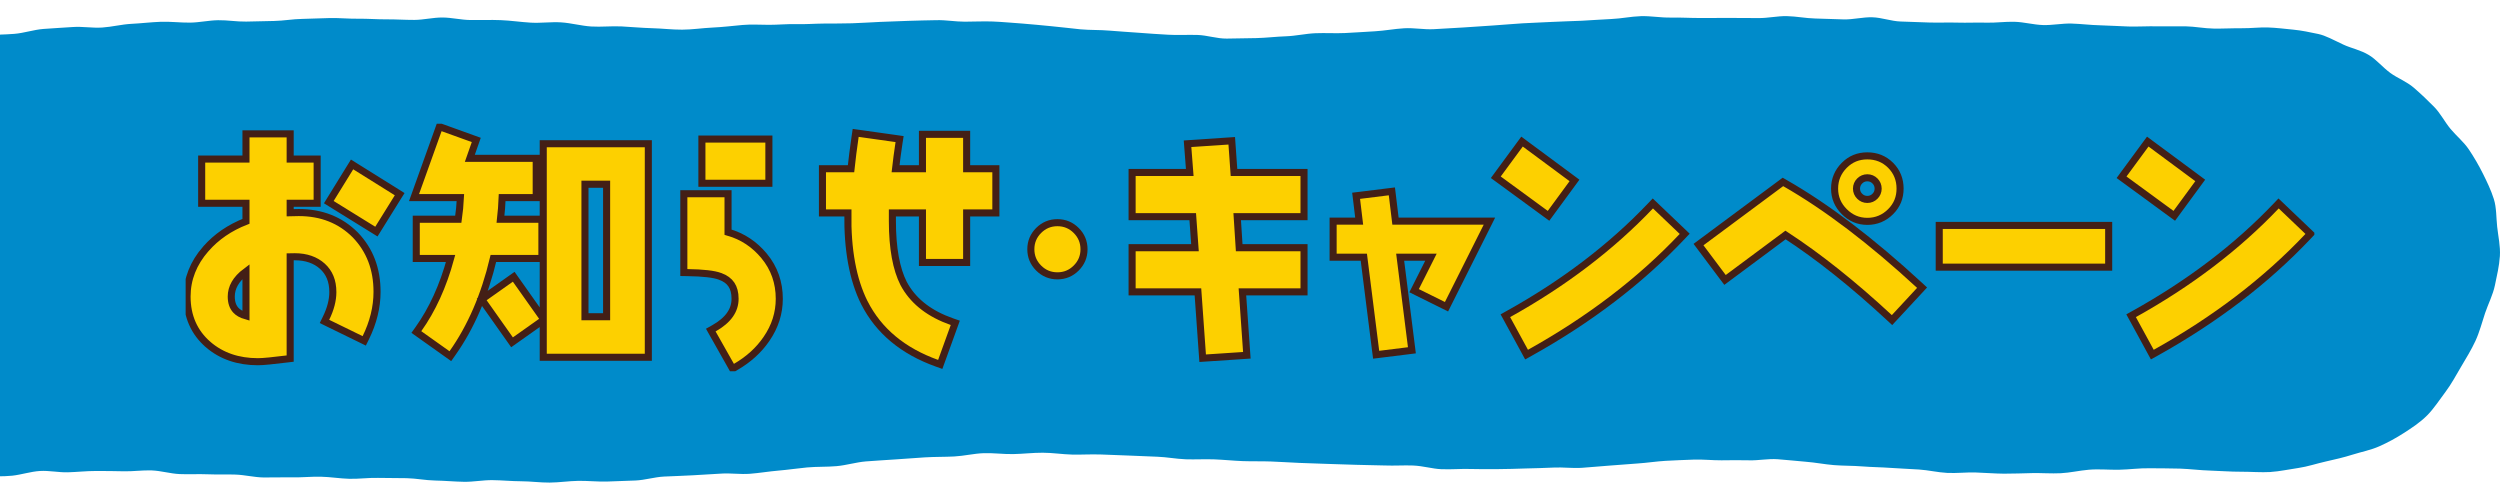<svg width="202" height="40" viewBox="0 0 202 40" fill="none" xmlns="http://www.w3.org/2000/svg">
<path d="M183.494 38.138C182.673 38.185 181.852 38.112 181.037 38.115C180.223 38.118 179.405 38.048 178.59 38.024C177.775 38.001 176.96 37.893 176.142 37.864C175.325 37.835 174.507 37.849 173.689 37.835C172.871 37.82 172.056 37.937 171.236 37.954C170.415 37.972 169.6 37.884 168.78 37.954C168.011 38.019 167.26 38.2 166.504 38.237C165.747 38.275 164.97 38.211 164.211 38.226C163.451 38.24 162.68 38.278 161.92 38.273C161.161 38.267 160.392 38.2 159.63 38.176C158.867 38.153 158.096 38.249 157.334 38.211C156.571 38.173 155.818 37.986 155.055 37.937C154.293 37.887 153.53 37.861 152.768 37.806C152.005 37.75 151.243 37.747 150.477 37.686C149.712 37.624 148.952 37.642 148.187 37.581C147.422 37.519 146.674 37.368 145.908 37.309C145.143 37.251 144.392 37.157 143.624 37.105C142.855 37.052 142.11 37.213 141.357 37.193C140.603 37.172 139.852 37.187 139.098 37.193C138.345 37.198 137.591 37.108 136.834 37.137C136.078 37.166 135.327 37.193 134.573 37.236C133.819 37.28 133.074 37.4 132.32 37.449C131.567 37.499 130.816 37.566 130.065 37.619C129.314 37.671 128.56 37.75 127.807 37.8C127.053 37.849 126.29 37.741 125.537 37.779C124.783 37.817 124.029 37.832 123.275 37.852C122.522 37.873 121.768 37.905 121.014 37.905C120.261 37.905 119.507 37.919 118.75 37.893C118.092 37.87 117.315 37.943 116.454 37.91C115.747 37.884 114.987 37.645 114.169 37.613C113.442 37.584 112.671 37.642 111.873 37.61C111.134 37.581 110.366 37.589 109.58 37.557C108.794 37.525 108.064 37.517 107.287 37.484C106.51 37.452 105.765 37.435 104.994 37.403C104.222 37.37 103.466 37.318 102.7 37.289C101.935 37.26 101.164 37.286 100.404 37.257C99.644 37.227 98.868 37.146 98.111 37.117C97.354 37.087 96.563 37.137 95.812 37.111C95.026 37.081 94.264 36.93 93.522 36.904C92.724 36.874 91.956 36.833 91.228 36.81C90.41 36.781 89.642 36.743 88.935 36.722C88.073 36.696 87.299 36.749 86.642 36.731C85.841 36.711 85.05 36.582 84.255 36.58C83.461 36.577 82.66 36.676 81.869 36.69C81.077 36.705 80.271 36.591 79.48 36.617C78.688 36.644 77.897 36.842 77.102 36.883C76.308 36.924 75.51 36.906 74.716 36.956C73.921 37.006 73.13 37.064 72.335 37.122C71.541 37.181 70.749 37.216 69.954 37.283C69.16 37.35 68.386 37.595 67.591 37.665C66.797 37.735 66 37.697 65.205 37.77C64.416 37.843 63.651 37.963 62.903 38.024C62.114 38.092 61.349 38.223 60.601 38.281C59.809 38.343 59.027 38.214 58.279 38.267C57.487 38.322 56.719 38.357 55.968 38.404C55.179 38.451 54.408 38.468 53.657 38.506C52.869 38.547 52.109 38.792 51.355 38.824C50.602 38.856 49.798 38.888 49.042 38.909C48.259 38.929 47.488 38.842 46.725 38.853C45.963 38.865 45.177 38.988 44.412 38.993C43.646 38.999 42.869 38.888 42.098 38.886C41.327 38.883 40.564 38.804 39.787 38.795C39.025 38.786 38.254 38.944 37.474 38.929C36.694 38.915 35.949 38.842 35.163 38.827C34.377 38.812 33.641 38.655 32.852 38.637C32.064 38.62 31.33 38.632 30.539 38.614C29.747 38.596 29.014 38.705 28.222 38.687C27.471 38.669 26.706 38.535 25.911 38.518C25.16 38.503 24.389 38.585 23.595 38.57C22.844 38.556 22.073 38.591 21.278 38.579C20.536 38.567 19.785 38.372 19.026 38.346C18.266 38.319 17.527 38.354 16.767 38.322C16.008 38.29 15.263 38.34 14.509 38.305C13.755 38.27 13.016 38.039 12.262 38.01C11.509 37.981 10.752 38.1 10.001 38.08C9.25 38.059 8.494 38.059 7.743 38.056C6.992 38.054 6.238 38.141 5.487 38.162C4.737 38.182 3.971 38.01 3.223 38.056C2.475 38.103 1.733 38.354 0.991 38.436C0.249 38.518 -0.531 38.448 -1.267 38.57C-2.065 38.705 -2.827 38.842 -3.581 38.926C-4.372 39.017 -5.149 39.014 -5.918 39.058C-6.686 39.102 -7.475 39.139 -8.255 39.145C-9.034 39.151 -9.809 39.341 -10.603 39.315C-11.398 39.288 -12.14 39.148 -12.943 39.096C-13.697 39.049 -14.447 38.944 -15.204 38.926C-15.961 38.909 -16.715 38.891 -17.474 38.894C-18.234 38.897 -18.985 38.985 -19.741 39.005C-20.498 39.026 -21.252 39.008 -22.008 39.04C-22.765 39.072 -23.513 39.242 -24.267 39.28C-25.02 39.318 -25.78 39.256 -26.537 39.294C-27.293 39.332 -28.047 39.355 -28.801 39.388C-29.554 39.42 -30.308 39.539 -31.062 39.563C-31.816 39.586 -32.575 39.554 -33.329 39.563C-34.083 39.572 -34.839 39.44 -35.593 39.431C-36.347 39.423 -37.109 39.563 -37.863 39.525C-38.617 39.487 -39.382 39.531 -40.136 39.461C-40.89 39.391 -41.644 39.285 -42.391 39.18C-43.139 39.075 -43.899 38.725 -44.67 38.629C-45.441 38.532 -46.233 38.596 -47.004 38.512C-47.775 38.427 -48.541 38.243 -49.312 38.17C-50.083 38.097 -50.863 38.071 -51.637 38.007C-52.411 37.943 -53.188 37.908 -53.962 37.855C-54.736 37.803 -55.514 37.759 -56.288 37.715C-57.062 37.671 -57.839 37.616 -58.616 37.581C-59.393 37.546 -60.164 37.403 -60.941 37.373C-61.718 37.344 -62.495 37.42 -63.275 37.394C-64.055 37.368 -64.829 37.444 -65.609 37.423C-66.389 37.403 -67.16 37.417 -67.94 37.403C-68.24 37.397 -69.061 37.245 -70.263 37.201C-70.929 37.178 -71.712 37.122 -72.585 37.093C-73.301 37.07 -74.084 37.163 -74.913 37.137C-75.652 37.114 -76.429 37.067 -77.235 37.044C-77.986 37.023 -78.76 36.851 -79.558 36.831C-80.355 36.81 -81.094 36.766 -81.883 36.749C-82.672 36.731 -83.431 36.813 -84.211 36.798C-84.991 36.784 -85.765 36.801 -86.539 36.792C-87.313 36.784 -88.096 36.705 -88.865 36.699C-89.633 36.693 -90.43 36.676 -91.193 36.676C-91.955 36.676 -92.767 36.86 -93.518 36.868C-94.327 36.877 -95.107 36.854 -95.843 36.874C-96.676 36.895 -97.464 36.72 -98.177 36.758C-99.062 36.804 -99.851 36.865 -100.505 36.938C-101.844 37.087 -102.592 37.435 -102.612 37.721C-102.612 36.968 -102.711 36.218 -102.717 35.462C-102.723 34.705 -102.746 33.955 -102.758 33.199C-102.77 32.443 -102.758 31.693 -102.775 30.937C-102.793 30.181 -102.781 29.431 -102.796 28.675C-102.81 27.919 -102.863 27.169 -102.88 26.415C-102.898 25.662 -102.729 24.903 -102.746 24.15C-102.764 23.397 -102.892 22.644 -102.906 21.891C-102.921 21.138 -102.965 20.382 -102.976 19.629C-102.988 18.875 -102.938 18.119 -102.947 17.366C-102.956 16.613 -102.959 15.857 -102.959 15.104C-102.959 14.351 -103.005 13.583 -102.999 12.827C-102.994 12.071 -102.927 11.318 -102.912 10.565C-102.898 9.812 -102.935 9.056 -102.912 8.303C-102.889 7.55 -102.781 6.796 -102.746 6.046C-102.711 5.296 -102.898 4.525 -102.848 3.775C-102.799 3.025 -102.644 2.234 -102.58 1.484C-101.789 1.566 -100.942 1.554 -100.115 1.577C-99.289 1.601 -98.506 1.787 -97.683 1.767C-96.859 1.747 -96.067 1.738 -95.247 1.691C-94.426 1.644 -93.64 1.466 -92.825 1.402C-92.01 1.338 -91.216 1.221 -90.404 1.151C-89.592 1.081 -88.786 1.008 -87.98 0.944C-87.174 0.88 -86.359 0.777 -85.553 0.725C-84.747 0.672 -83.923 0.611 -83.12 0.582C-82.317 0.553 -81.481 0.593 -80.681 0.599C-79.881 0.605 -79.098 0.737 -78.303 0.757C-77.509 0.777 -76.717 0.769 -75.923 0.801C-75.128 0.833 -74.331 0.76 -73.539 0.801C-72.748 0.842 -71.968 1.11 -71.176 1.154C-70.385 1.198 -69.584 1.101 -68.793 1.148C-68.001 1.195 -67.21 1.244 -66.418 1.291C-65.626 1.338 -64.832 1.355 -64.04 1.402C-63.249 1.449 -62.457 1.472 -61.663 1.513C-60.868 1.554 -60.08 1.63 -59.288 1.662C-58.496 1.694 -57.705 1.784 -56.913 1.805C-56.145 1.825 -55.377 1.802 -54.611 1.819C-53.846 1.837 -53.078 1.89 -52.312 1.904C-51.547 1.919 -50.776 1.936 -50.01 1.951C-49.245 1.965 -48.477 2.071 -47.711 2.085C-46.943 2.1 -46.175 2.053 -45.406 2.068C-44.638 2.082 -43.87 2.033 -43.104 2.05C-42.339 2.068 -41.568 1.977 -40.802 1.995C-40.037 2.012 -39.272 2.146 -38.503 2.167C-37.735 2.187 -36.972 2.252 -36.204 2.272C-35.436 2.292 -34.665 2.138 -33.899 2.161C-33.134 2.184 -32.366 2.211 -31.6 2.237C-30.835 2.263 -30.07 2.368 -29.304 2.397C-28.539 2.427 -27.776 2.561 -27.011 2.596C-26.245 2.631 -25.48 2.666 -24.712 2.707C-23.944 2.748 -23.172 2.634 -22.407 2.678C-21.642 2.721 -20.888 2.926 -20.119 2.975C-19.351 3.025 -18.598 3.171 -17.832 3.226C-17.041 3.285 -16.246 3.314 -15.457 3.346C-14.669 3.378 -13.868 3.273 -13.08 3.282C-12.291 3.291 -11.496 3.276 -10.705 3.264C-9.913 3.253 -9.119 3.297 -8.33 3.267C-7.542 3.238 -6.756 3.078 -5.964 3.034C-5.173 2.99 -4.372 3.118 -3.584 3.066C-2.795 3.013 -2.006 2.914 -1.218 2.856C-0.429 2.797 0.366 2.8 1.154 2.736C1.943 2.672 2.714 2.403 3.503 2.339C4.291 2.275 5.083 2.243 5.872 2.184C6.66 2.126 7.464 2.278 8.255 2.225C9.047 2.173 9.824 1.968 10.615 1.927C11.407 1.887 12.193 1.79 12.984 1.761C13.776 1.732 14.567 1.837 15.362 1.828C16.116 1.819 16.869 1.644 17.623 1.633C18.377 1.621 19.136 1.758 19.89 1.744C20.644 1.729 21.401 1.709 22.154 1.694C22.908 1.679 23.662 1.539 24.416 1.528C25.169 1.516 25.926 1.469 26.68 1.458C27.433 1.446 28.19 1.522 28.947 1.513C29.703 1.504 30.457 1.568 31.214 1.563C31.97 1.557 32.724 1.612 33.478 1.609C34.232 1.606 34.988 1.411 35.742 1.414C36.496 1.417 37.252 1.609 38.006 1.618C38.83 1.627 39.645 1.595 40.454 1.627C41.263 1.659 42.083 1.784 42.892 1.831C43.702 1.878 44.537 1.755 45.346 1.808C46.155 1.86 46.964 2.091 47.776 2.141C48.588 2.19 49.411 2.094 50.226 2.135C51.041 2.176 51.85 2.257 52.668 2.278C53.486 2.298 54.295 2.4 55.115 2.397C55.936 2.395 56.736 2.266 57.56 2.228C58.383 2.19 59.172 2.094 59.996 2.018C60.709 1.954 61.428 2.006 62.141 2.006C62.854 2.006 63.572 1.933 64.285 1.951C65.048 1.971 65.802 1.91 66.561 1.904C67.321 1.898 68.078 1.904 68.837 1.881C69.597 1.857 70.353 1.805 71.113 1.77C71.872 1.735 72.632 1.717 73.389 1.685C74.145 1.653 74.908 1.65 75.667 1.63C76.427 1.609 77.186 1.752 77.946 1.752C78.706 1.752 79.462 1.709 80.222 1.738C80.981 1.767 81.796 1.849 82.585 1.901C83.374 1.954 84.156 2.05 84.942 2.117C85.728 2.184 86.511 2.295 87.296 2.368C88.082 2.441 88.88 2.406 89.665 2.476C90.451 2.549 91.24 2.584 92.026 2.648C92.811 2.713 93.6 2.759 94.386 2.806C95.171 2.853 95.963 2.8 96.752 2.824C97.54 2.847 98.326 3.127 99.118 3.118C99.915 3.11 100.715 3.095 101.513 3.078C102.31 3.06 103.108 2.958 103.905 2.932C104.702 2.905 105.494 2.716 106.291 2.684C107.089 2.651 107.889 2.707 108.687 2.669C109.484 2.631 110.278 2.573 111.076 2.529C111.873 2.485 112.662 2.33 113.459 2.284C114.257 2.237 115.066 2.403 115.86 2.357C116.655 2.31 117.452 2.266 118.25 2.219C119.047 2.173 119.841 2.108 120.639 2.059C121.436 2.009 122.231 1.93 123.025 1.884C123.82 1.837 124.62 1.814 125.417 1.77C126.215 1.726 127.012 1.714 127.81 1.676C128.607 1.639 129.401 1.568 130.199 1.536C130.996 1.504 131.788 1.329 132.585 1.306C133.383 1.282 134.183 1.434 134.983 1.42C135.784 1.405 136.578 1.458 137.375 1.455C138.173 1.452 138.97 1.443 139.768 1.449C140.565 1.455 141.301 1.449 142.07 1.46C142.838 1.472 143.606 1.288 144.375 1.303C145.143 1.317 145.905 1.478 146.674 1.495C147.442 1.513 148.207 1.551 148.973 1.568C149.738 1.586 150.512 1.376 151.28 1.396C152.049 1.417 152.805 1.714 153.574 1.738C154.342 1.761 155.107 1.796 155.873 1.819C156.638 1.843 157.409 1.805 158.175 1.828C158.94 1.852 159.711 1.808 160.477 1.831C161.242 1.855 162.013 1.738 162.782 1.761C163.55 1.784 164.309 2 165.078 2.024C165.846 2.047 166.617 1.881 167.383 1.904C168.148 1.927 168.913 2.027 169.682 2.044C170.45 2.062 171.215 2.12 171.981 2.141C172.746 2.161 173.517 2.111 174.283 2.126C175.048 2.141 175.816 2.111 176.585 2.126C177.353 2.141 178.116 2.301 178.884 2.31C179.652 2.319 180.418 2.275 181.186 2.281C181.87 2.287 182.557 2.199 183.24 2.219C183.924 2.24 184.611 2.33 185.289 2.395C185.967 2.459 186.642 2.605 187.312 2.745C187.9 2.867 188.56 3.235 189.349 3.606C189.96 3.895 190.734 4.035 191.418 4.455C192.021 4.823 192.512 5.433 193.135 5.892C193.717 6.318 194.456 6.589 195.033 7.085C195.609 7.582 196.136 8.087 196.662 8.618C197.189 9.149 197.527 9.844 198.001 10.413C198.475 10.982 199.078 11.47 199.488 12.083C199.899 12.696 200.286 13.361 200.614 14.018C200.943 14.675 201.281 15.381 201.502 16.082C201.723 16.782 201.691 17.574 201.77 18.309C201.854 19.094 202.043 19.891 201.991 20.691C201.939 21.491 201.752 22.27 201.589 23.053C201.426 23.835 201.048 24.547 200.795 25.3C200.542 26.053 200.347 26.833 200.015 27.548C199.683 28.263 199.255 28.958 198.86 29.626C198.44 30.333 198.068 31.039 197.605 31.652C197.102 32.321 196.659 33.01 196.136 33.541C195.524 34.16 194.829 34.6 194.232 34.986C193.618 35.383 192.952 35.748 192.25 36.06C191.549 36.372 190.819 36.504 190.1 36.731C189.381 36.959 188.645 37.128 187.926 37.289C187.161 37.461 186.439 37.706 185.734 37.808C184.908 37.928 184.154 38.094 183.502 38.132L183.494 38.138Z" fill="#008BCA"/>
<g clip-path="url(#clip0_173_15674)">
<path d="M23.446 10.814V12.854H25.626V16.426H23.446V17.188C23.845 17.177 24.073 17.174 24.14 17.174C25.989 17.174 27.504 17.78 28.702 18.978L28.706 18.982C29.882 20.201 30.465 21.734 30.465 23.58C30.465 24.829 30.153 26.072 29.556 27.287L29.43 27.542L29.174 27.416L26.474 26.097L26.218 25.971L26.343 25.715C26.71 24.963 26.894 24.266 26.894 23.6C26.894 22.689 26.6 22.011 26.049 21.512C25.491 21.009 24.744 20.745 23.82 20.745C23.691 20.745 23.567 20.747 23.446 20.75V28.973L23.195 29.003C22.061 29.142 21.282 29.226 20.84 29.226C19.242 29.226 17.892 28.767 16.813 27.836V27.835C15.686 26.857 15.114 25.557 15.114 23.96C15.114 22.545 15.624 21.259 16.625 20.112H16.626C17.48 19.138 18.559 18.396 19.875 17.883V16.426H16.295V12.854H19.875V10.814H23.446ZM19.875 21.937C19.051 22.552 18.686 23.233 18.686 23.96C18.686 24.448 18.816 24.802 19.049 25.057C19.233 25.259 19.502 25.418 19.875 25.523V21.937ZM28.691 13.438L32.051 15.537L32.294 15.689L32.142 15.931L30.563 18.471L30.412 18.713L30.17 18.563L26.809 16.483L26.567 16.332L26.716 16.09L28.297 13.53L28.448 13.286L28.691 13.438Z" fill="#FDD000" stroke="#431F16" stroke-width="0.571"/>
<path d="M52.385 11.615V28.868H43.894V25.873L43.725 25.994L41.605 27.494L41.372 27.659L41.207 27.425L39.087 24.425L38.922 24.192L39.155 24.027L41.275 22.527L41.508 22.362L41.673 22.595L43.794 25.595L43.894 25.738V11.615H52.385ZM35.777 10.331L38.216 11.211L38.483 11.307L38.389 11.575L37.962 12.794H43.326V15.965H40.575C40.553 16.541 40.507 17.127 40.44 17.714H43.786V20.886H39.865C39.155 23.88 38.042 26.442 36.553 28.545L36.388 28.779L36.155 28.613L33.875 26.993L33.641 26.826L33.807 26.594C34.924 25.03 35.798 23.123 36.408 20.886H33.634V17.714H37.032C37.116 17.125 37.174 16.54 37.201 15.965H33.454L33.591 15.583L35.411 10.503L35.507 10.234L35.777 10.331ZM47.265 25.594H49.014V14.886H47.265V25.594Z" fill="#FDD000" stroke="#431F16" stroke-width="0.571"/>
<path d="M58.826 15.655V18.76C60.008 19.096 60.97 19.749 61.74 20.677C62.565 21.671 62.966 22.837 62.966 24.14C62.966 25.3 62.626 26.375 61.935 27.38C61.309 28.3 60.476 29.048 59.443 29.647L59.193 29.793L59.052 29.541L57.571 26.92L57.431 26.671L57.68 26.531C58.865 25.862 59.394 25.062 59.394 24.14C59.394 23.651 59.288 23.276 59.096 22.99C58.904 22.705 58.608 22.483 58.182 22.329L58.181 22.328C57.691 22.146 56.835 22.046 55.535 22.026L55.254 22.021V15.655H58.826ZM62.126 11.234V14.806H56.714V11.234H62.126Z" fill="#FDD000" stroke="#431F16" stroke-width="0.571"/>
<path d="M69.42 10.777L72.4 11.197L72.687 11.238L72.642 11.524C72.523 12.289 72.436 12.996 72.362 13.634H74.534V10.854H78.105V13.634H80.466V17.206H78.105V21.206H74.534V17.206H72.105V17.86C72.105 20.076 72.423 21.743 73.013 22.906L73.157 23.161C73.913 24.418 75.146 25.37 76.915 25.991L77.187 26.085L77.089 26.357L76.069 29.177L75.971 29.445L75.704 29.349C72.966 28.369 71.004 26.744 69.846 24.469L69.844 24.468C68.907 22.593 68.464 20.161 68.51 17.206H66.454V13.634H68.763C68.843 12.871 68.954 12.008 69.097 11.019L69.138 10.738L69.42 10.777Z" fill="#FDD000" stroke="#431F16" stroke-width="0.571"/>
<path d="M85.44 17.992C86.034 17.992 86.541 18.205 86.958 18.622C87.375 19.039 87.588 19.546 87.588 20.14C87.588 20.735 87.375 21.241 86.958 21.658C86.541 22.075 86.035 22.288 85.44 22.288C84.846 22.288 84.339 22.075 83.922 21.658C83.505 21.241 83.292 20.735 83.292 20.14C83.292 19.546 83.505 19.039 83.922 18.622C84.339 18.205 84.846 17.992 85.44 17.992Z" fill="#FDD000" stroke="#431F16" stroke-width="0.571"/>
<path d="M99.545 11.659L99.706 13.934H105.365V17.506H99.965L100.127 20.014H105.365V23.585H100.387L100.725 28.42L100.745 28.706L100.459 28.725L97.459 28.925L97.175 28.944L97.154 28.66L96.793 23.585H91.474V20.014H96.554L96.373 17.506H91.474V13.934H96.132L95.975 11.902L95.953 11.615L96.242 11.595L99.242 11.395L99.525 11.376L99.545 11.659Z" fill="#FDD000" stroke="#431F16" stroke-width="0.571"/>
<path d="M112.498 15.746L112.755 17.87H120.345L120.138 18.284L117.005 24.53L116.878 24.784L116.623 24.658L114.517 23.614L114.26 23.486L114.389 23.229L115.621 20.782H113.133L114.046 28.02L114.081 28.304L113.797 28.34L111.476 28.628L111.193 28.663L111.156 28.38L110.197 20.782H107.716V17.87H109.821L109.609 16.102L109.574 15.819L109.857 15.785L112.179 15.497L112.463 15.462L112.498 15.746Z" fill="#FDD000" stroke="#431F16" stroke-width="0.571"/>
<path d="M133.757 16.635L135.917 18.695L136.123 18.892L135.928 19.098C132.526 22.702 128.401 25.84 123.599 28.512L123.347 28.652L123.209 28.399L121.769 25.759L121.633 25.51L121.881 25.372C126.359 22.885 130.195 19.962 133.353 16.645L133.55 16.438L133.757 16.635ZM123.21 11.611L126.99 14.41L127.219 14.579L127.05 14.809L125.29 17.209L125.121 17.439L124.891 17.271L121.091 14.49L120.861 14.322L121.03 14.091L122.81 11.671L122.98 11.44L123.21 11.611Z" fill="#FDD000" stroke="#431F16" stroke-width="0.571"/>
<path d="M144.222 14.792C147.606 16.726 151.224 19.48 155.094 23.05L155.304 23.244L155.11 23.454L153.07 25.654L152.875 25.863L152.665 25.669C149.716 22.935 146.905 20.703 144.27 18.987L139.611 22.449L139.382 22.619L139.211 22.392L137.411 19.991L137.24 19.762L137.47 19.591L143.91 14.811L144.06 14.699L144.222 14.792ZM150.88 12.594C151.611 12.594 152.246 12.841 152.762 13.357C153.279 13.874 153.526 14.509 153.526 15.24C153.526 15.974 153.277 16.587 152.762 17.102C152.25 17.614 151.618 17.886 150.88 17.886C150.14 17.886 149.528 17.612 149.018 17.102C148.508 16.591 148.235 15.98 148.235 15.24C148.235 14.503 148.506 13.87 149.018 13.357C149.533 12.843 150.146 12.594 150.88 12.594ZM150.88 14.365C150.637 14.365 150.429 14.455 150.262 14.622C150.095 14.79 150.005 14.998 150.005 15.24C150.005 15.483 150.095 15.69 150.262 15.857C150.429 16.025 150.637 16.114 150.88 16.114C151.123 16.114 151.331 16.025 151.498 15.857C151.665 15.69 151.754 15.483 151.754 15.24C151.754 14.998 151.666 14.79 151.498 14.622C151.331 14.455 151.123 14.365 150.88 14.365Z" fill="#FDD000" stroke="#431F16" stroke-width="0.571"/>
<path d="M170.381 18.214V21.586H156.69V18.214H170.381Z" fill="#FDD000" stroke="#431F16" stroke-width="0.571"/>
<path d="M184.317 16.635L186.477 18.695L186.683 18.892L186.488 19.098C183.086 22.702 178.961 25.84 174.159 28.512L173.907 28.652L173.769 28.399L172.329 25.759L172.193 25.51L172.441 25.372C176.919 22.885 180.755 19.962 183.913 16.645L184.11 16.438L184.317 16.635ZM173.77 11.611L177.551 14.41L177.779 14.579L177.61 14.809L175.85 17.209L175.681 17.439L175.451 17.271L171.651 14.49L171.421 14.322L171.59 14.091L173.37 11.671L173.54 11.44L173.77 11.611Z" fill="#FDD000" stroke="#431F16" stroke-width="0.571"/>
</g>
<defs>
<clipPath id="clip0_173_15674">
<rect width="172" height="20" fill="white" transform="translate(15 10)"/>
</clipPath>
</defs>
</svg>
